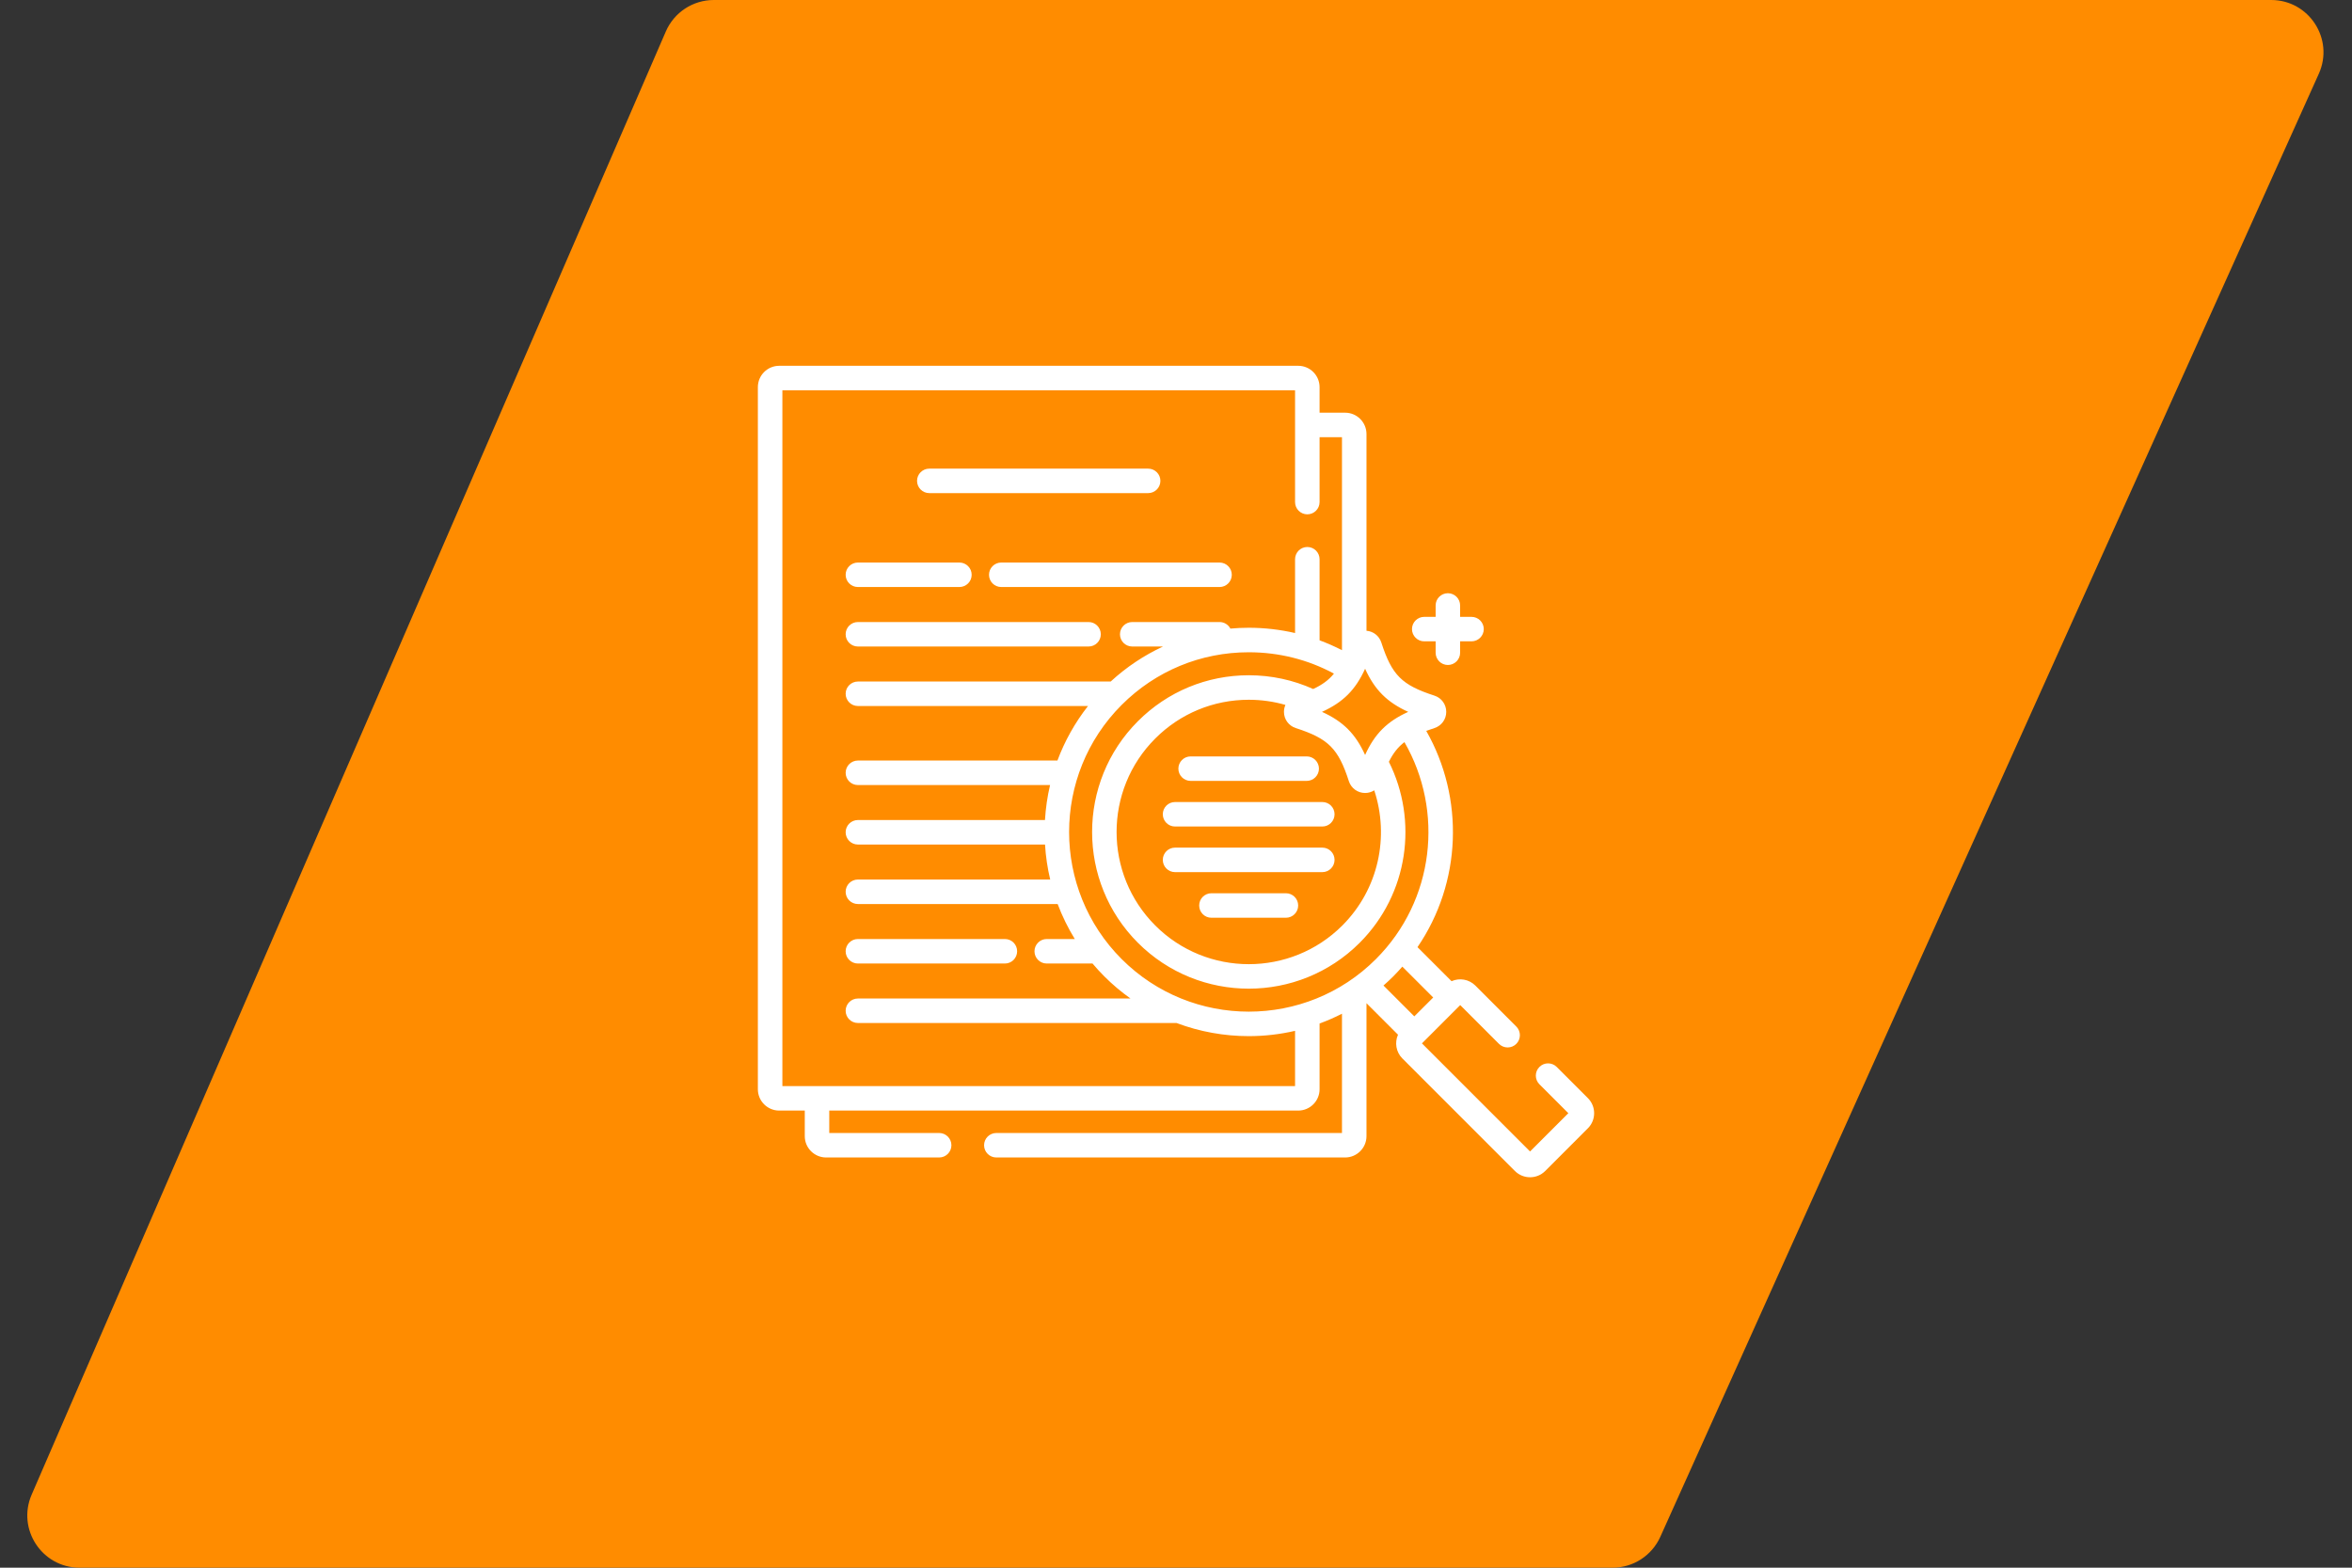 <?xml version="1.0" encoding="UTF-8"?> <svg xmlns="http://www.w3.org/2000/svg" width="90" height="60" viewBox="0 0 90 60" fill="none"><rect x="0" y="0" width="90" height="60" fill="#333333" stroke="none"/><path d="M25.478 1.205C25.795 0.473 26.516 0 27.313 0H86.907C88.358 0 89.326 1.497 88.731 2.821L63.531 58.821C63.208 59.538 62.494 60 61.707 60H3.046C1.607 60 0.639 58.525 1.211 57.205L25.478 1.205Z" fill="#FF8C00"></path><path d="M35.56 18.873H43.934C44.193 18.873 44.403 18.663 44.403 18.404C44.403 18.146 44.193 17.936 43.934 17.936H35.56C35.301 17.936 35.091 18.146 35.091 18.404C35.091 18.663 35.301 18.873 35.56 18.873Z" fill="white"></path><path d="M37.845 21.999C37.845 22.258 38.054 22.467 38.313 22.467H46.667C46.925 22.467 47.135 22.258 47.135 21.999C47.135 21.74 46.925 21.53 46.667 21.53H38.313C38.054 21.53 37.845 21.74 37.845 21.999Z" fill="white"></path><path d="M32.828 22.467H36.712C36.971 22.467 37.181 22.258 37.181 21.999C37.181 21.74 36.971 21.53 36.712 21.53H32.828C32.569 21.53 32.359 21.74 32.359 21.999C32.359 22.258 32.569 22.467 32.828 22.467Z" fill="white"></path><path d="M32.828 24.744H41.655C41.913 24.744 42.123 24.535 42.123 24.276C42.123 24.017 41.913 23.807 41.655 23.807H32.828C32.569 23.807 32.359 24.017 32.359 24.276C32.359 24.535 32.569 24.744 32.828 24.744Z" fill="white"></path><path d="M32.828 36.877H38.453C38.712 36.877 38.921 36.667 38.921 36.408C38.921 36.149 38.712 35.939 38.453 35.939H32.828C32.569 35.939 32.359 36.149 32.359 36.408C32.359 36.667 32.569 36.877 32.828 36.877Z" fill="white"></path><path d="M60.761 42.028L59.569 40.836C59.386 40.652 59.089 40.652 58.906 40.836C58.723 41.019 58.723 41.315 58.906 41.498L60.013 42.605L58.548 44.07L54.411 39.933L55.876 38.468L57.359 39.952C57.542 40.135 57.839 40.135 58.022 39.952C58.205 39.769 58.205 39.472 58.022 39.289L56.454 37.72C56.208 37.475 55.844 37.419 55.544 37.553L54.241 36.25C55.93 33.778 56.041 30.546 54.576 27.973C54.675 27.937 54.779 27.901 54.89 27.865C55.16 27.778 55.341 27.529 55.341 27.245C55.341 26.96 55.16 26.711 54.89 26.624C53.64 26.22 53.26 25.84 52.857 24.591C52.775 24.337 52.551 24.162 52.289 24.141V16.612C52.289 16.161 51.922 15.795 51.472 15.795H50.494V14.817C50.494 14.366 50.128 14 49.677 14H29.817C29.366 14 29 14.366 29 14.817V41.689C29 42.139 29.366 42.505 29.817 42.505H30.795V43.484C30.795 43.934 31.161 44.3 31.612 44.3H35.938C36.196 44.3 36.406 44.09 36.406 43.832C36.406 43.573 36.196 43.363 35.938 43.363H31.732V42.505H49.677C50.127 42.505 50.494 42.139 50.494 41.689V39.173C50.785 39.066 51.072 38.941 51.351 38.798V43.363H38.125C37.866 43.363 37.656 43.573 37.656 43.832C37.656 44.09 37.866 44.3 38.125 44.3H51.472C51.922 44.3 52.289 43.934 52.289 43.484V38.395L53.495 39.601C53.362 39.901 53.417 40.265 53.663 40.511L57.97 44.819C58.13 44.978 58.339 45.057 58.548 45.057C58.757 45.057 58.966 44.978 59.126 44.819L60.761 43.183C61.08 42.865 61.08 42.346 60.761 42.028ZM53.886 27.245C53.078 27.61 52.602 28.087 52.236 28.895C51.87 28.087 51.394 27.61 50.586 27.245C51.394 26.879 51.87 26.402 52.236 25.595C52.602 26.402 53.078 26.879 53.886 27.245ZM49.582 27.865C50.832 28.269 51.212 28.649 51.615 29.899C51.702 30.168 51.952 30.35 52.236 30.35H52.236C52.364 30.35 52.484 30.313 52.586 30.248C53.168 32.008 52.761 34.025 51.364 35.422C49.391 37.395 46.18 37.395 44.207 35.422C42.233 33.448 42.233 30.237 44.207 28.264C45.163 27.308 46.434 26.782 47.785 26.782C48.267 26.782 48.737 26.849 49.187 26.979C49.151 27.061 49.131 27.151 49.131 27.245C49.131 27.529 49.312 27.778 49.582 27.865ZM49.556 41.568H29.938V14.938H49.556V19.216C49.556 19.475 49.766 19.685 50.025 19.685C50.284 19.685 50.494 19.475 50.494 19.216V16.732H51.351V24.884C51.073 24.741 50.787 24.615 50.494 24.507V21.404C50.494 21.145 50.284 20.935 50.025 20.935C49.766 20.935 49.556 21.145 49.556 21.404V24.228C48.982 24.096 48.389 24.026 47.785 24.026C47.549 24.026 47.314 24.037 47.081 24.058C47.003 23.909 46.847 23.807 46.666 23.807H43.325C43.066 23.807 42.856 24.017 42.856 24.276C42.856 24.535 43.066 24.744 43.325 24.744H44.504C43.779 25.08 43.103 25.53 42.501 26.084H32.828C32.569 26.084 32.359 26.294 32.359 26.552C32.359 26.811 32.569 27.021 32.828 27.021H41.633C41.128 27.665 40.738 28.37 40.463 29.108H32.828C32.569 29.108 32.359 29.318 32.359 29.577C32.359 29.836 32.569 30.046 32.828 30.046H40.181C40.077 30.487 40.013 30.935 39.986 31.385H32.828C32.569 31.385 32.359 31.595 32.359 31.854C32.359 32.113 32.569 32.323 32.828 32.323H39.988C40.015 32.773 40.081 33.221 40.186 33.662H32.828C32.569 33.662 32.359 33.872 32.359 34.131C32.359 34.39 32.569 34.6 32.828 34.6H40.471C40.645 35.062 40.864 35.51 41.127 35.939H40.053C39.795 35.939 39.585 36.149 39.585 36.408C39.585 36.667 39.795 36.877 40.053 36.877H41.806C41.948 37.046 42.099 37.211 42.258 37.37C42.573 37.685 42.908 37.966 43.259 38.216H32.828C32.569 38.216 32.359 38.426 32.359 38.685C32.359 38.944 32.569 39.153 32.828 39.153H45.019C45.908 39.488 46.847 39.656 47.785 39.656C48.38 39.656 48.974 39.588 49.556 39.453V41.568ZM42.921 36.707C40.239 34.025 40.239 29.661 42.921 26.979C44.221 25.679 45.948 24.964 47.785 24.964C48.942 24.964 50.055 25.247 51.044 25.781C50.843 26.029 50.593 26.211 50.249 26.37C49.485 26.026 48.649 25.844 47.785 25.844C46.183 25.844 44.677 26.468 43.544 27.601C41.205 29.94 41.205 33.746 43.544 36.085C44.713 37.254 46.249 37.839 47.785 37.839C49.322 37.839 50.858 37.254 52.027 36.085C53.899 34.213 54.27 31.403 53.146 29.156C53.306 28.832 53.49 28.595 53.741 28.403C55.259 31.033 54.897 34.46 52.65 36.707C49.968 39.389 45.603 39.389 42.921 36.707ZM52.939 37.719C53.066 37.608 53.191 37.492 53.313 37.37C53.434 37.249 53.549 37.123 53.661 36.996L54.842 38.177L54.119 38.899L52.939 37.719Z" fill="white"></path><path d="M45.091 29.419C45.091 29.677 45.301 29.887 45.56 29.887H50.002C50.26 29.887 50.47 29.677 50.47 29.419C50.47 29.16 50.26 28.95 50.002 28.95H45.56C45.301 28.95 45.091 29.16 45.091 29.419Z" fill="white"></path><path d="M44.495 31.164C44.495 31.423 44.704 31.633 44.963 31.633H50.599C50.858 31.633 51.067 31.423 51.067 31.164C51.067 30.905 50.858 30.696 50.599 30.696H44.963C44.704 30.696 44.495 30.905 44.495 31.164Z" fill="white"></path><path d="M50.599 32.441H44.963C44.704 32.441 44.495 32.651 44.495 32.91C44.495 33.169 44.704 33.379 44.963 33.379H50.599C50.858 33.379 51.067 33.169 51.067 32.91C51.067 32.651 50.858 32.441 50.599 32.441Z" fill="white"></path><path d="M49.206 34.187H46.355C46.096 34.187 45.887 34.397 45.887 34.656C45.887 34.915 46.096 35.125 46.355 35.125H49.206C49.465 35.125 49.675 34.915 49.675 34.656C49.675 34.397 49.465 34.187 49.206 34.187Z" fill="white"></path><path d="M54.498 24.546H54.935V24.982C54.935 25.241 55.145 25.451 55.404 25.451C55.662 25.451 55.872 25.241 55.872 24.982V24.546H56.308C56.567 24.546 56.777 24.336 56.777 24.077C56.777 23.819 56.567 23.609 56.308 23.609H55.872V23.172C55.872 22.914 55.662 22.704 55.404 22.704C55.145 22.704 54.935 22.914 54.935 23.172V23.609H54.498C54.24 23.609 54.03 23.819 54.03 24.077C54.03 24.336 54.24 24.546 54.498 24.546Z" fill="white"></path></svg> 